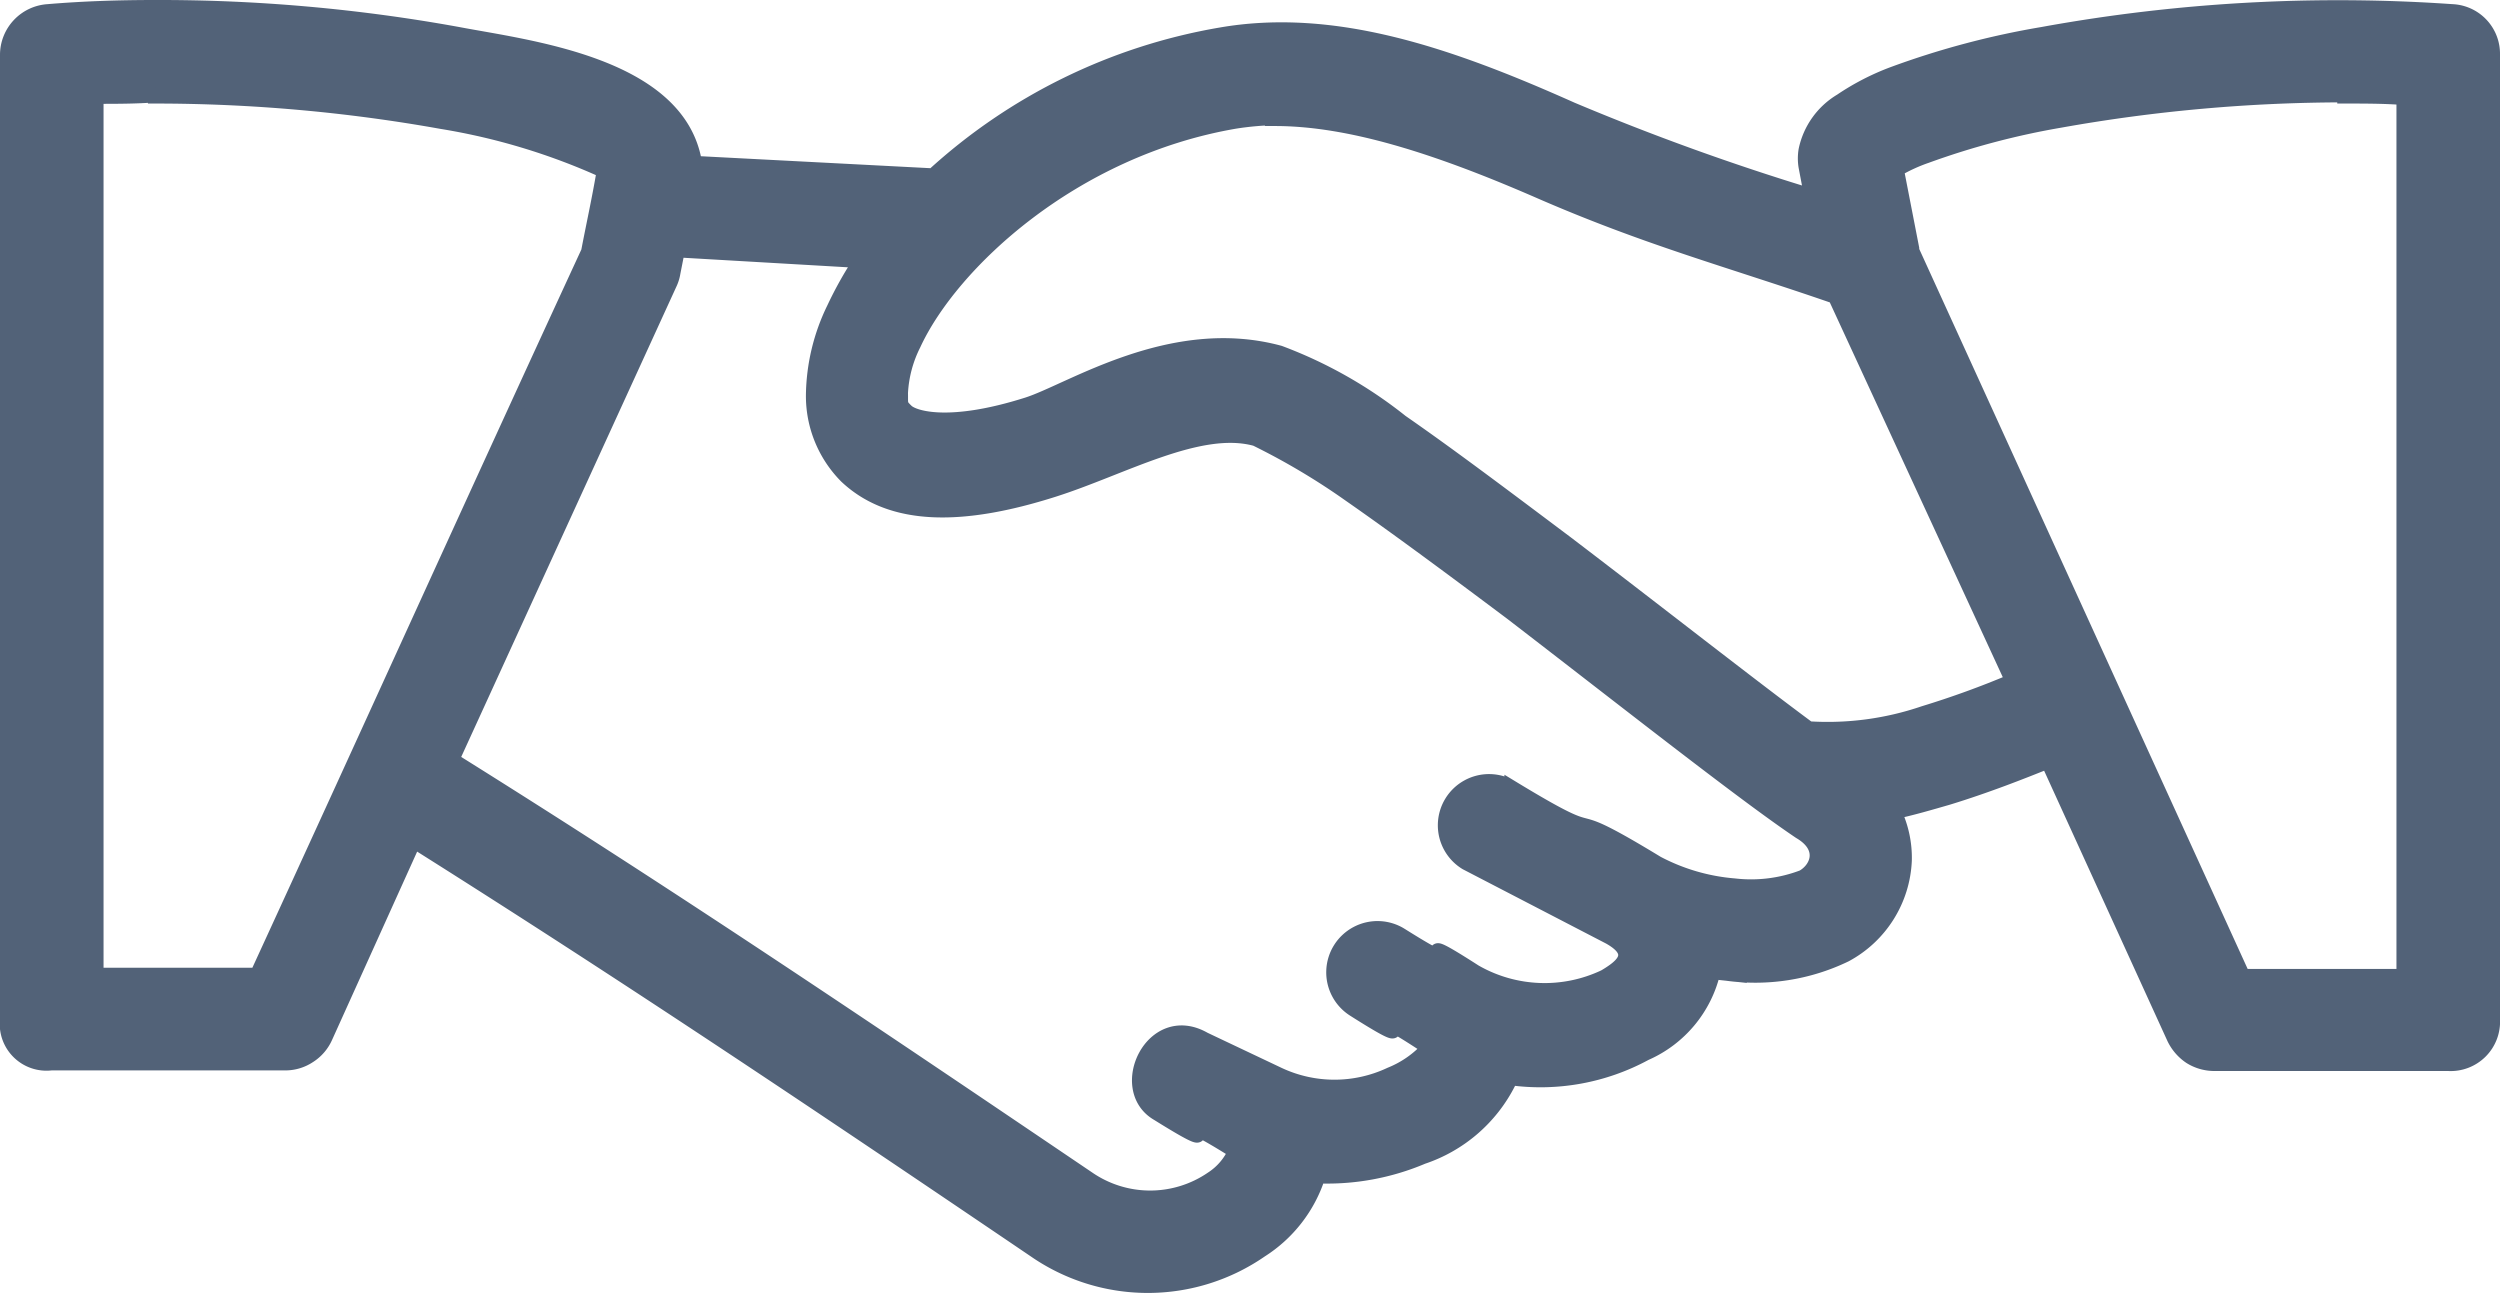 <svg id="Layer_1" data-name="Layer 1" xmlns="http://www.w3.org/2000/svg" viewBox="0 0 84.5 43.71"><defs><style>.cls-1{fill:#526278;stroke:#526278;stroke-width:0.5px;}</style></defs><title>noun_1549975</title><g id="Page-1"><g id="noun_1549975" data-name="noun 1549975"><path id="Shape" class="cls-1" d="M6,.4C4.78.4,3.56.44,2.37.54A1.47,1.47,0,0,0,1,2V34.6a1.33,1.33,0,0,0,1.48,1.48h7.91a1.44,1.44,0,0,0,.8-.24,1.46,1.46,0,0,0,.55-.63l3-6.64c7.29,4.59,13.94,9.06,21.08,13.9h0a6.7,6.7,0,0,0,7.54-.06,4.65,4.65,0,0,0,1.94-2.51,8.26,8.26,0,0,0,3.53-.65h0a5.05,5.05,0,0,0,2.9-2.5s.05-.11.07-.17a7.42,7.42,0,0,0,4.56-.83A4,4,0,0,0,58.65,33l.47.05a7,7,0,0,0,4-.63h0a3.8,3.8,0,0,0,2-3.19,3.62,3.62,0,0,0-.35-1.64c.61-.13,1.22-.31,1.81-.48,1.31-.4,2.52-.88,3.39-1.23l4.27,9.36a1.59,1.59,0,0,0,.55.63,1.52,1.52,0,0,0,.8.23h7.91A1.42,1.42,0,0,0,85,34.6V2A1.43,1.43,0,0,0,83.63.54a55.72,55.72,0,0,0-13.84.77,28.14,28.14,0,0,0-5.07,1.35,8.35,8.35,0,0,0-1.74.9,2.55,2.55,0,0,0-1.19,1.67,1.69,1.69,0,0,0,0,.55l.19,1a83.25,83.25,0,0,1-8.11-2.93h0C49.73,2,45.84.66,42,1.33h0a19.18,19.18,0,0,0-9.71,4.76l-8.06-.42c-.53-3.34-5.64-3.91-8-4.36A56.4,56.4,0,0,0,6,.4Zm0,3a54.87,54.87,0,0,1,9.68.86,21.73,21.73,0,0,1,5.49,1.66c-.17,1-.35,1.8-.53,2.74C16.88,16.8,13.17,25,9.44,33.11H4V3.41c.68,0,1.35,0,2-.05Zm74,0c.68,0,1.35,0,2,.05v29.7H76.56L65.37,8.62V8.55l-.52-2.67a5.61,5.61,0,0,1,1-.46,26.12,26.12,0,0,1,4.52-1.2A54.87,54.87,0,0,1,80,3.36Zm-36.15.76c2.52,0,5.45.94,8.82,2.4h0c3.74,1.64,6.5,2.36,10.11,3.61l6,13a30.51,30.51,0,0,1-3,1.09,10.09,10.09,0,0,1-3.9.52c-2-1.48-5.13-3.94-8.19-6.27-2-1.5-3.92-2.95-5.58-4.1A15.06,15.06,0,0,0,44,12.08h0c-3.66-1-7.07,1.29-8.53,1.75-2.65.84-3.84.45-4.08.22s-.19-.23-.2-.62a4.13,4.13,0,0,1,.44-1.65C32.89,9.05,37,5.19,42.5,4.25h0a10.11,10.11,0,0,1,1.36-.12Zm-14,4.8a12.65,12.65,0,0,0-.91,1.62,6.84,6.84,0,0,0-.7,2.93,3.85,3.85,0,0,0,1.12,2.74c1.53,1.44,3.92,1.43,7,.45,2.33-.74,4.93-2.25,6.84-1.72a23.3,23.3,0,0,1,3.18,1.89c1.58,1.1,3.51,2.53,5.47,4,3.9,3,7.85,6.12,9.74,7.39.89.52.61,1.25.1,1.54a4.92,4.92,0,0,1-2.32.29,6.77,6.77,0,0,1-2.61-.76c-3.65-2.22-1.26-.33-4.91-2.55a1.48,1.48,0,0,0-1.54,2.53l4.84,2.51c1,.56.43,1-.16,1.35A4.74,4.74,0,0,1,50.6,33c-2.77-1.78.32.53-2.5-1.24a1.48,1.48,0,1,0-1.58,2.51c2.85,1.81-.26-.55,2.53,1.29a3.49,3.49,0,0,1-1.3.91,4.45,4.45,0,0,1-3.79,0l-2.51-1.19c-1.75-1-3,1.68-1.56,2.51,2.89,1.8-.25-.52,2.62,1.27a2.12,2.12,0,0,1-.79.93,3.7,3.7,0,0,1-4.19,0c-7.26-4.91-14-9.47-21.51-14.16L23.4,9.7a1.33,1.33,0,0,0,.1-.34l.15-.76Z" transform="translate(-0.75 -0.15)"/></g></g></svg>